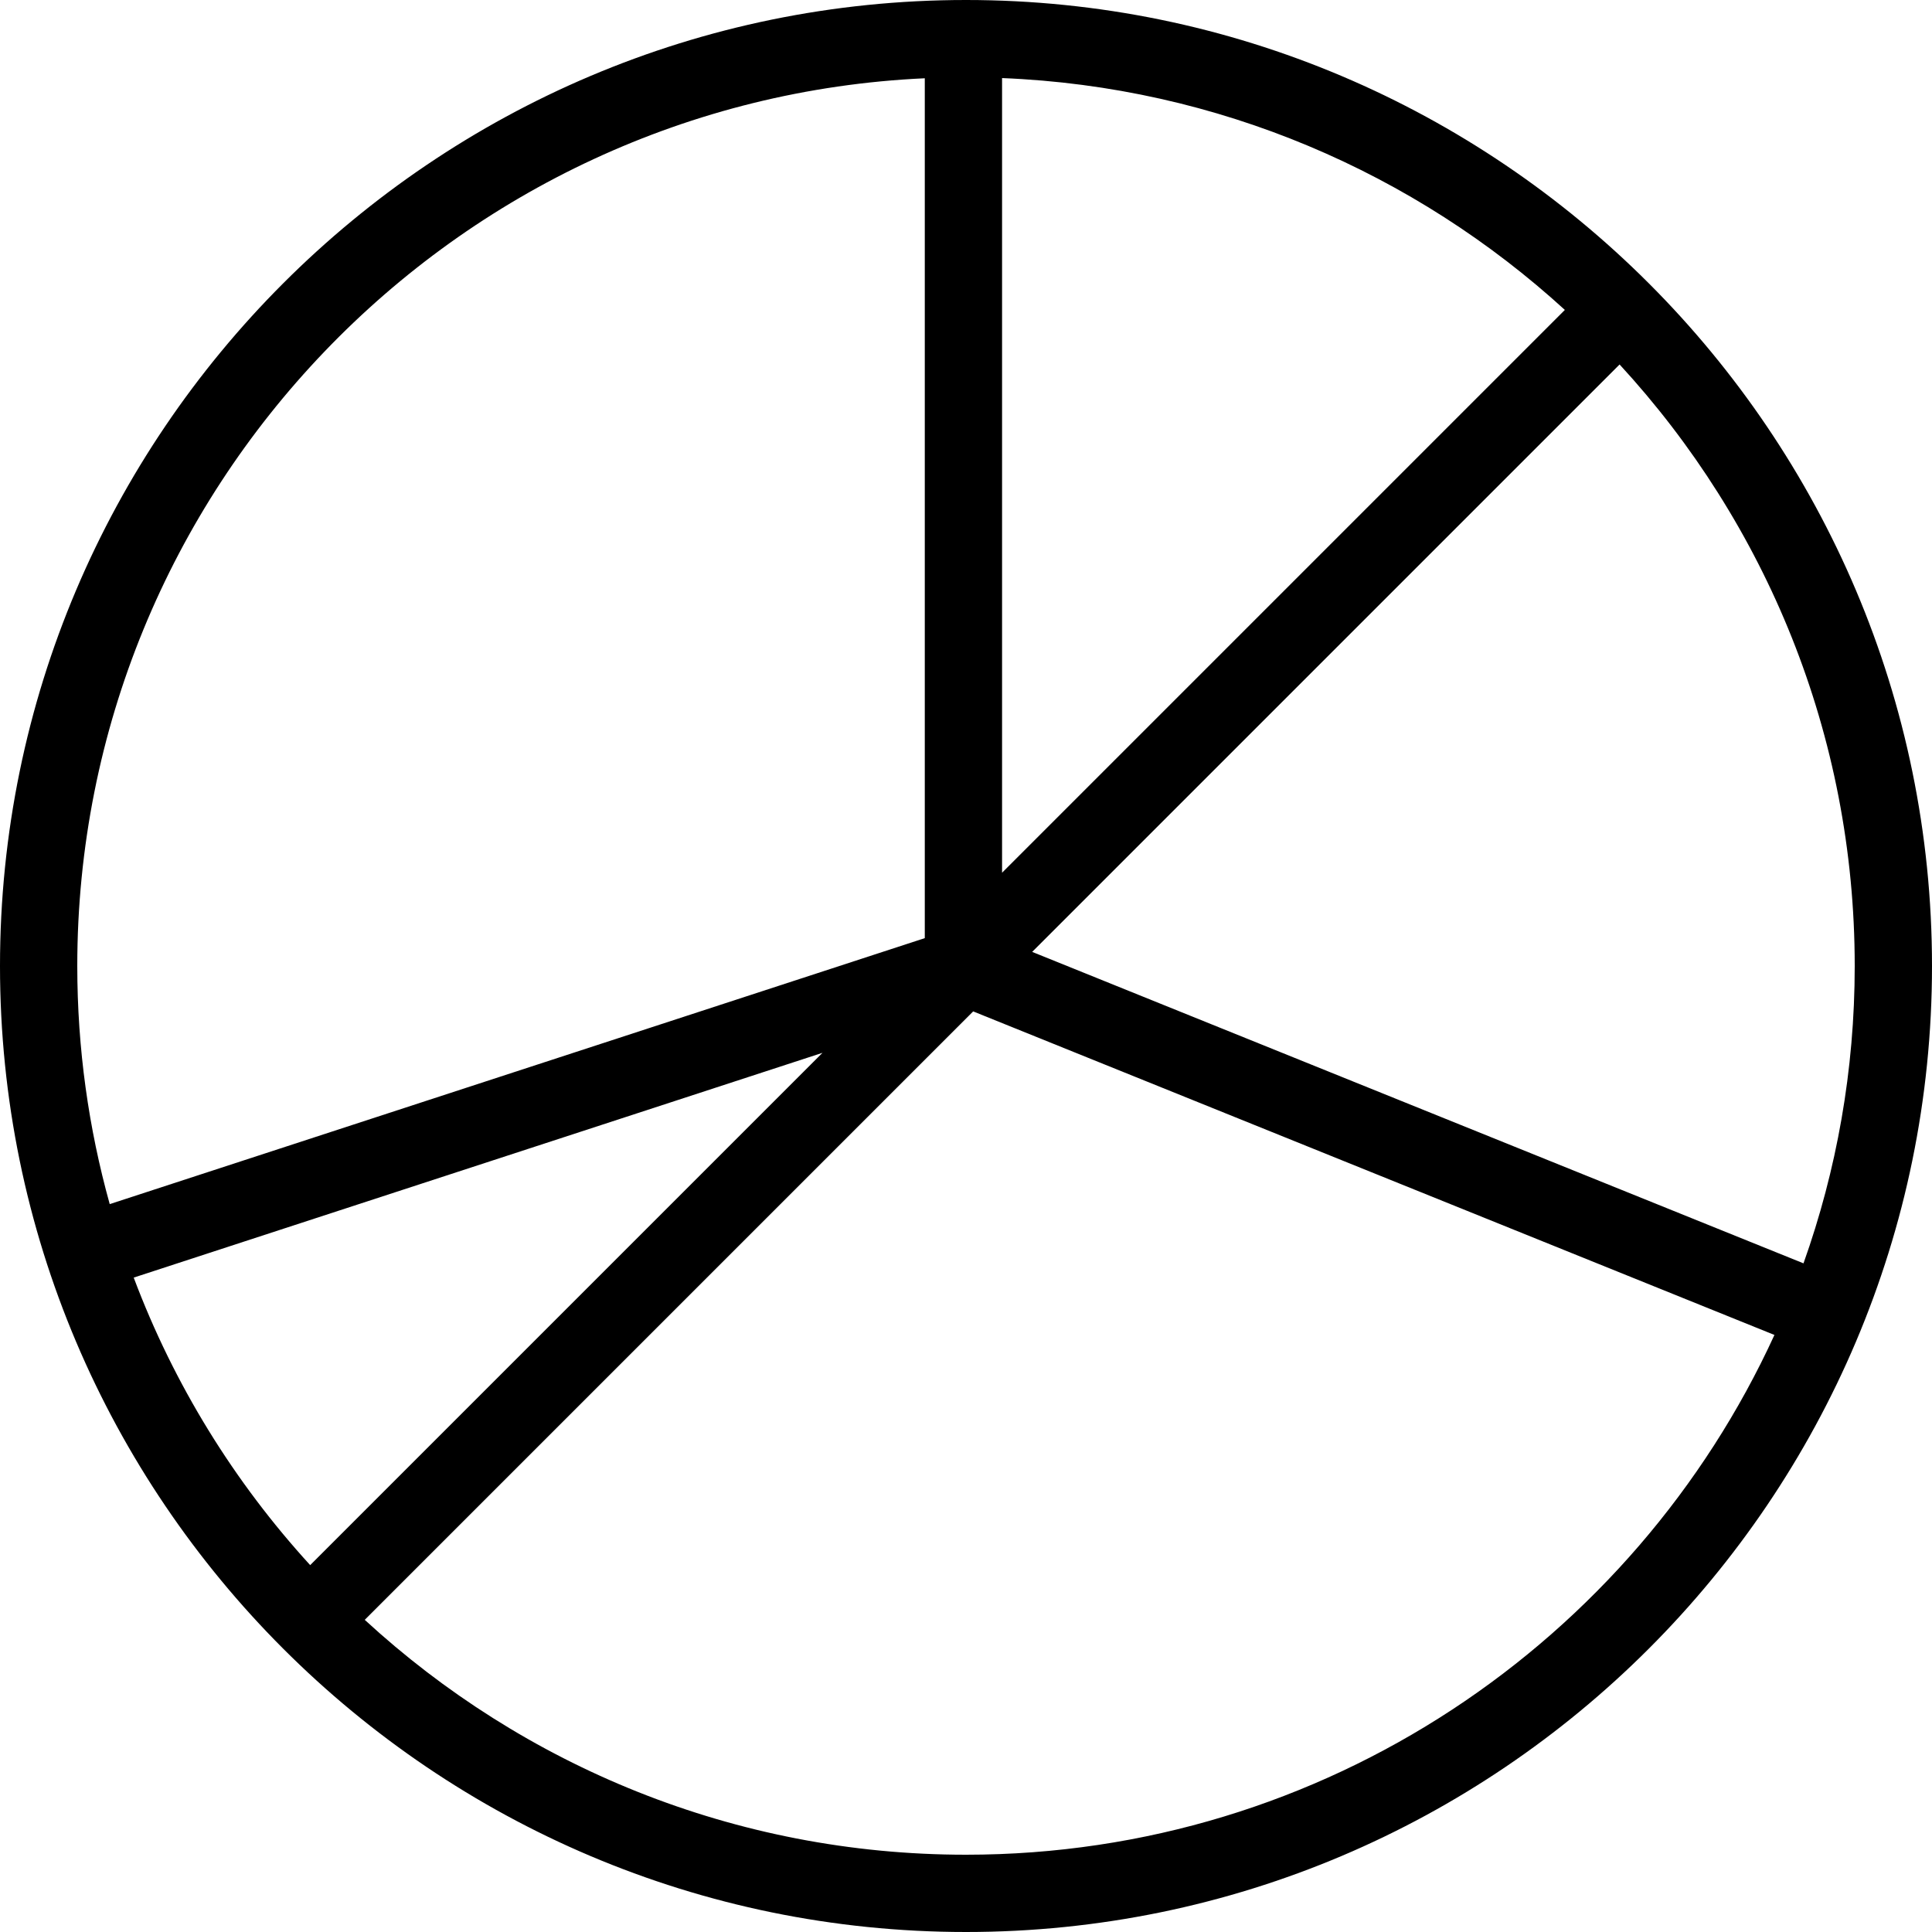 <?xml version="1.0" encoding="iso-8859-1"?>
<!-- Generator: Adobe Illustrator 19.0.0, SVG Export Plug-In . SVG Version: 6.00 Build 0)  -->
<svg version="1.1" id="Capa_1" xmlns="http://www.w3.org/2000/svg" xmlns:xlink="http://www.w3.org/1999/xlink" x="0px" y="0px"
	 viewBox="0 0 375 375" style="enable-background:new 0 0 375 375;" xml:space="preserve">
<path d="M187.5,0C84.112,0,0,84.112,0,187.5S84.112,375,187.5,375S375,290.888,375,187.5S290.888,0,187.5,0z M360,187.5
	c0,20.234-3.513,39.659-9.942,57.714l-149.712-60.453L314.362,70.745C342.678,101.489,360,142.507,360,187.5z M60.205,303.789
	c-14.728-16.108-26.441-35.012-34.252-55.81l133.692-43.629L60.205,303.789z M194.5,15.154
	c41.988,1.685,80.161,18.439,109.237,45.002L194.5,169.394V15.154z M179.5,15.192v166.899L21.297,233.719
	C17.2,219.003,15,203.504,15,187.5C15,95.065,88.083,19.387,179.5,15.192z M187.5,360c-44.968,0-85.965-17.302-116.703-45.591
	l118.097-118.097l155.523,62.801C317.167,318.585,257.082,360,187.5,360z"/>
<g>
</g>
<g>
</g>
<g>
</g>
<g>
</g>
<g>
</g>
<g>
</g>
<g>
</g>
<g>
</g>
<g>
</g>
<g>
</g>
<g>
</g>
<g>
</g>
<g>
</g>
<g>
</g>
<g>
</g>
</svg>
